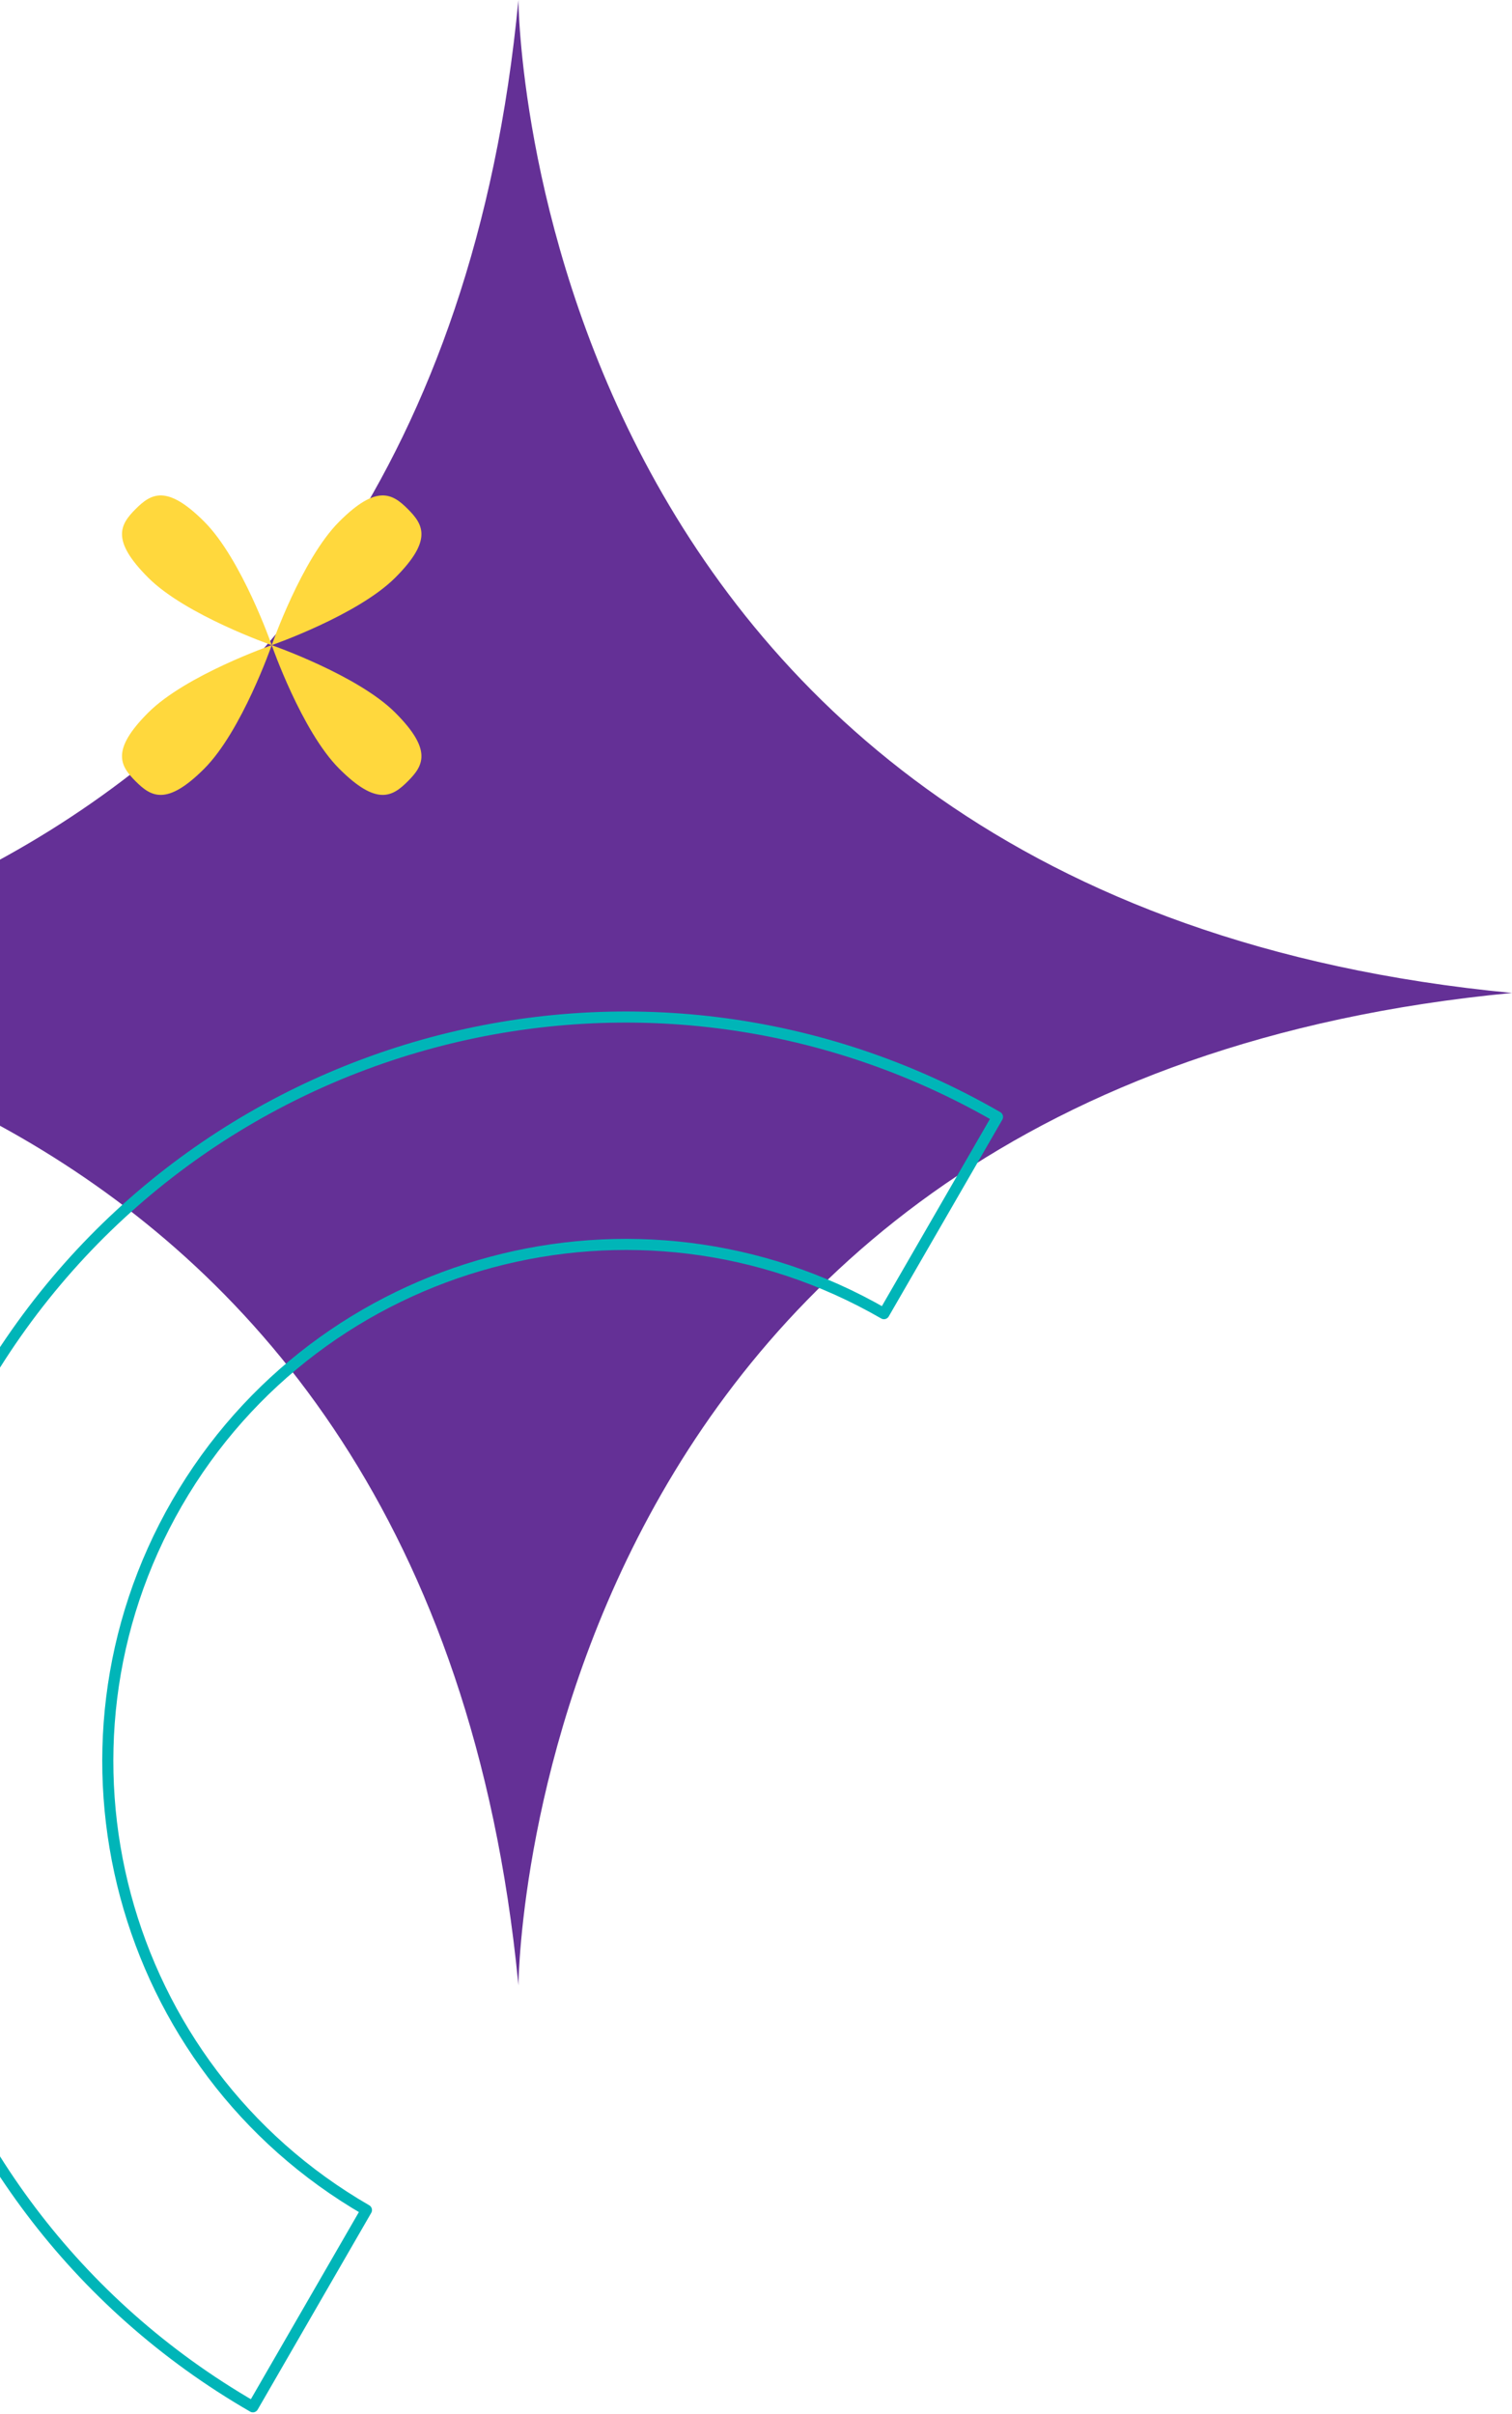 <svg width="409" height="653" viewBox="0 0 409 653" fill="none" xmlns="http://www.w3.org/2000/svg">
<path d="M140.23 0C116.287 251.186 -100.099 267.448 -126 268.495C-96.845 269.756 115.788 287.48 140.165 536.255C140.19 536.508 140.208 536.749 140.232 537C140.311 530.767 145.085 293.687 409 268.567C141.567 243.113 140.23 0 140.23 0Z" fill="#643096"/>
<path d="M91.752 207.91C81.586 197.745 73.503 174.503 73.503 174.503C73.503 174.503 96.745 182.586 106.91 192.752C117.076 202.918 114.503 207.131 110.317 211.317C106.131 215.503 101.918 218.076 91.752 207.91Z" fill="#FFD83D"/>
<path d="M55.248 141.09C65.414 151.255 73.497 174.497 73.497 174.497C73.497 174.497 50.255 166.414 40.09 156.248C29.924 146.082 32.497 141.869 36.683 137.683C40.869 133.497 45.082 130.924 55.248 141.09Z" fill="#FFD83D"/>
<path d="M106.91 156.248C96.745 166.414 73.503 174.497 73.503 174.497C73.503 174.497 81.586 151.255 91.752 141.09C101.918 130.924 106.131 133.497 110.317 137.683C114.503 141.869 117.076 146.082 106.91 156.248Z" fill="#FFD83D"/>
<path d="M40.09 192.752C50.255 182.586 73.497 174.503 73.497 174.503C73.497 174.503 65.414 197.745 55.248 207.91C45.082 218.076 40.869 215.503 36.683 211.317C32.497 207.131 29.924 202.918 40.09 192.752Z" fill="#FFD83D"/>
<path d="M99.124 597.772C32.278 559.178 9.293 473.396 47.887 406.55C86.481 339.703 172.262 316.718 239.108 355.312L269.828 302.104C173.489 246.482 50.3 279.491 -5.322 375.83C-60.943 472.169 -27.935 595.358 68.405 650.98L99.124 597.772Z" stroke="#00B5B8" stroke-width="3" stroke-linecap="round" stroke-linejoin="round"/>
</svg>
